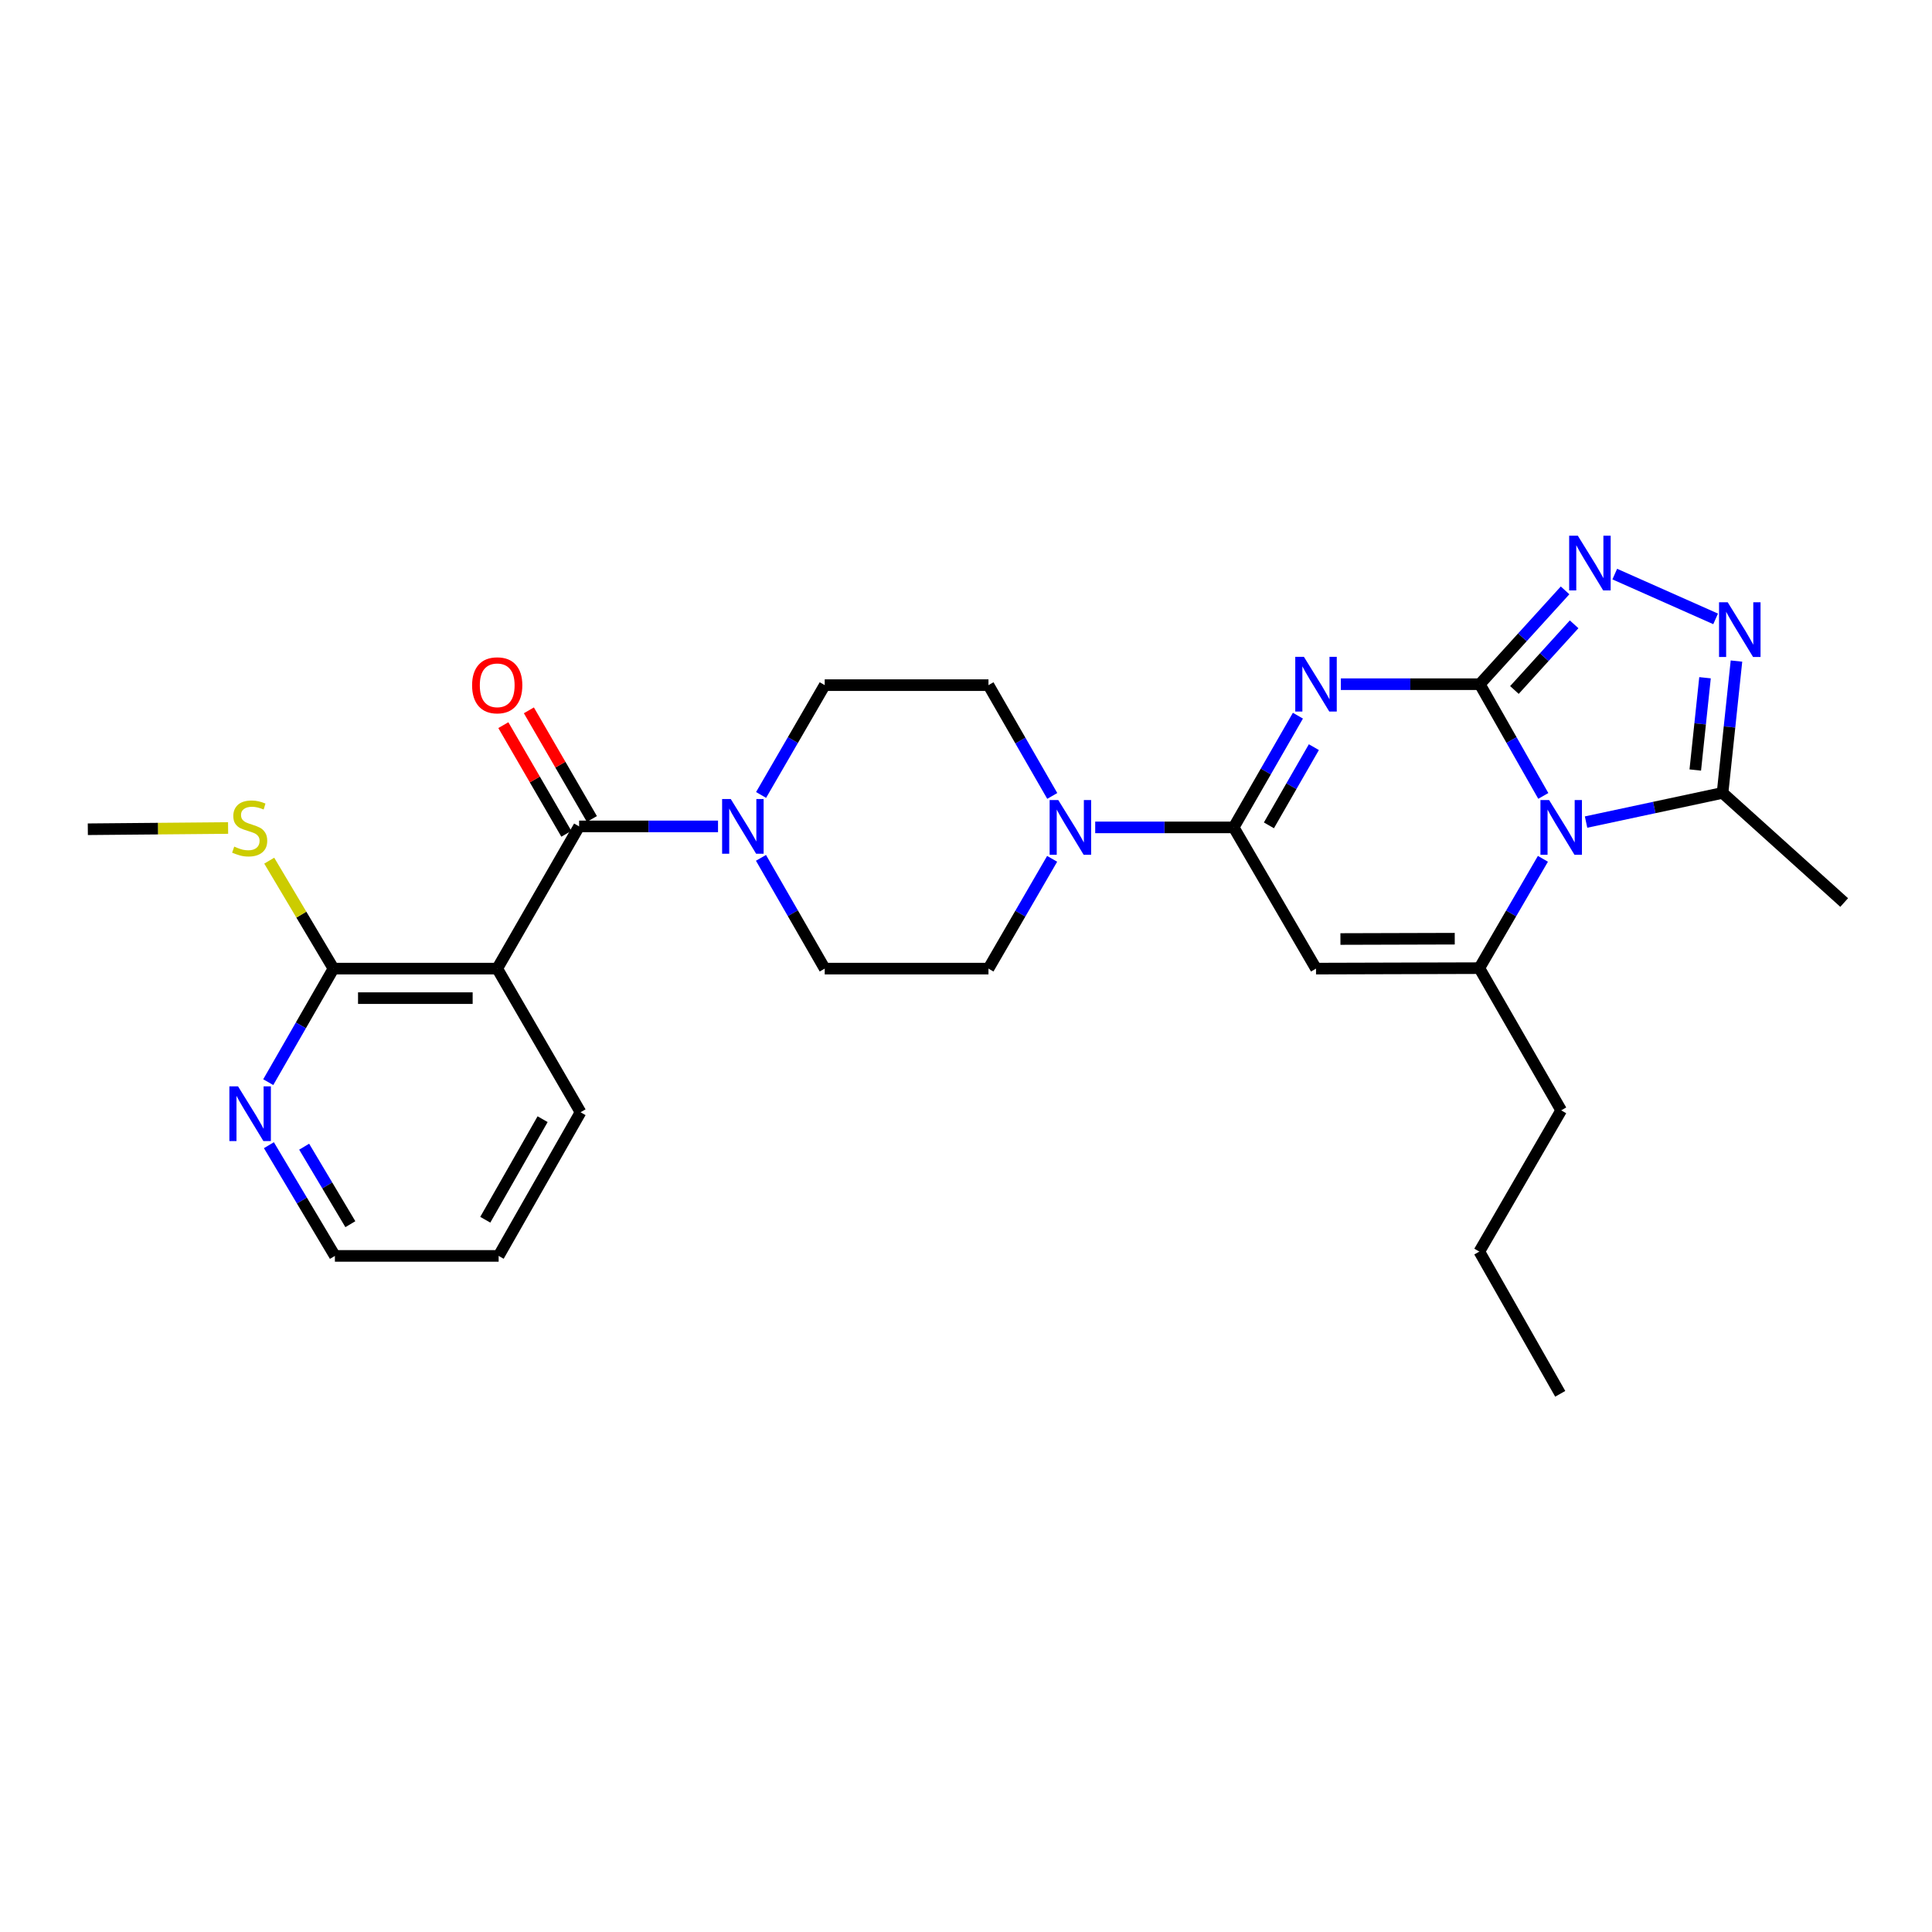 <?xml version='1.0' encoding='iso-8859-1'?>
<svg version='1.1' baseProfile='full'
              xmlns='http://www.w3.org/2000/svg'
                      xmlns:rdkit='http://www.rdkit.org/xml'
                      xmlns:xlink='http://www.w3.org/1999/xlink'
                  xml:space='preserve'
width='1000px' height='1000px' viewBox='0 0 1000 1000'>
<!-- END OF HEADER -->
<rect style='opacity:1.0;fill:#FFFFFF;stroke:none' width='1000' height='1000' x='0' y='0'> </rect>
<path class='bond-0' d='M 765.933,354.137 L 782.371,383.052' style='fill:none;fill-rule:evenodd;stroke:#000000;stroke-width:6px;stroke-linecap:butt;stroke-linejoin:miter;stroke-opacity:1' />
<path class='bond-0' d='M 782.371,383.052 L 798.809,411.966' style='fill:none;fill-rule:evenodd;stroke:#0000FF;stroke-width:6px;stroke-linecap:butt;stroke-linejoin:miter;stroke-opacity:1' />
<path class='bond-1' d='M 765.933,354.137 L 729.979,354.137' style='fill:none;fill-rule:evenodd;stroke:#000000;stroke-width:6px;stroke-linecap:butt;stroke-linejoin:miter;stroke-opacity:1' />
<path class='bond-1' d='M 729.979,354.137 L 694.025,354.137' style='fill:none;fill-rule:evenodd;stroke:#0000FF;stroke-width:6px;stroke-linecap:butt;stroke-linejoin:miter;stroke-opacity:1' />
<path class='bond-5' d='M 765.933,354.137 L 788.006,329.859' style='fill:none;fill-rule:evenodd;stroke:#000000;stroke-width:6px;stroke-linecap:butt;stroke-linejoin:miter;stroke-opacity:1' />
<path class='bond-5' d='M 788.006,329.859 L 810.079,305.58' style='fill:none;fill-rule:evenodd;stroke:#0000FF;stroke-width:6px;stroke-linecap:butt;stroke-linejoin:miter;stroke-opacity:1' />
<path class='bond-5' d='M 783.863,357.134 L 799.314,340.139' style='fill:none;fill-rule:evenodd;stroke:#000000;stroke-width:6px;stroke-linecap:butt;stroke-linejoin:miter;stroke-opacity:1' />
<path class='bond-5' d='M 799.314,340.139 L 814.765,323.144' style='fill:none;fill-rule:evenodd;stroke:#0000FF;stroke-width:6px;stroke-linecap:butt;stroke-linejoin:miter;stroke-opacity:1' />
<path class='bond-3' d='M 798.609,444.525 L 782.152,472.819' style='fill:none;fill-rule:evenodd;stroke:#0000FF;stroke-width:6px;stroke-linecap:butt;stroke-linejoin:miter;stroke-opacity:1' />
<path class='bond-3' d='M 782.152,472.819 L 765.696,501.113' style='fill:none;fill-rule:evenodd;stroke:#000000;stroke-width:6px;stroke-linecap:butt;stroke-linejoin:miter;stroke-opacity:1' />
<path class='bond-9' d='M 820.946,425.505 L 856.268,417.954' style='fill:none;fill-rule:evenodd;stroke:#0000FF;stroke-width:6px;stroke-linecap:butt;stroke-linejoin:miter;stroke-opacity:1' />
<path class='bond-9' d='M 856.268,417.954 L 891.59,410.403' style='fill:none;fill-rule:evenodd;stroke:#000000;stroke-width:6px;stroke-linecap:butt;stroke-linejoin:miter;stroke-opacity:1' />
<path class='bond-2' d='M 671.797,370.435 L 655.175,399.346' style='fill:none;fill-rule:evenodd;stroke:#0000FF;stroke-width:6px;stroke-linecap:butt;stroke-linejoin:miter;stroke-opacity:1' />
<path class='bond-2' d='M 655.175,399.346 L 638.553,428.258' style='fill:none;fill-rule:evenodd;stroke:#000000;stroke-width:6px;stroke-linecap:butt;stroke-linejoin:miter;stroke-opacity:1' />
<path class='bond-2' d='M 680.059,386.725 L 668.424,406.963' style='fill:none;fill-rule:evenodd;stroke:#0000FF;stroke-width:6px;stroke-linecap:butt;stroke-linejoin:miter;stroke-opacity:1' />
<path class='bond-2' d='M 668.424,406.963 L 656.789,427.201' style='fill:none;fill-rule:evenodd;stroke:#000000;stroke-width:6px;stroke-linecap:butt;stroke-linejoin:miter;stroke-opacity:1' />
<path class='bond-4' d='M 638.553,428.258 L 681.166,501.351' style='fill:none;fill-rule:evenodd;stroke:#000000;stroke-width:6px;stroke-linecap:butt;stroke-linejoin:miter;stroke-opacity:1' />
<path class='bond-10' d='M 638.553,428.258 L 602.715,428.258' style='fill:none;fill-rule:evenodd;stroke:#000000;stroke-width:6px;stroke-linecap:butt;stroke-linejoin:miter;stroke-opacity:1' />
<path class='bond-10' d='M 602.715,428.258 L 566.877,428.258' style='fill:none;fill-rule:evenodd;stroke:#0000FF;stroke-width:6px;stroke-linecap:butt;stroke-linejoin:miter;stroke-opacity:1' />
<path class='bond-20' d='M 765.696,501.113 L 808.071,574.715' style='fill:none;fill-rule:evenodd;stroke:#000000;stroke-width:6px;stroke-linecap:butt;stroke-linejoin:miter;stroke-opacity:1' />
<path class='bond-29' d='M 765.696,501.113 L 681.166,501.351' style='fill:none;fill-rule:evenodd;stroke:#000000;stroke-width:6px;stroke-linecap:butt;stroke-linejoin:miter;stroke-opacity:1' />
<path class='bond-29' d='M 752.973,485.866 L 693.803,486.033' style='fill:none;fill-rule:evenodd;stroke:#000000;stroke-width:6px;stroke-linecap:butt;stroke-linejoin:miter;stroke-opacity:1' />
<path class='bond-7' d='M 835.799,297.147 L 888.003,320.327' style='fill:none;fill-rule:evenodd;stroke:#0000FF;stroke-width:6px;stroke-linecap:butt;stroke-linejoin:miter;stroke-opacity:1' />
<path class='bond-6' d='M 299.748,427.74 L 335.698,427.74' style='fill:none;fill-rule:evenodd;stroke:#000000;stroke-width:6px;stroke-linecap:butt;stroke-linejoin:miter;stroke-opacity:1' />
<path class='bond-6' d='M 335.698,427.74 L 371.647,427.74' style='fill:none;fill-rule:evenodd;stroke:#0000FF;stroke-width:6px;stroke-linecap:butt;stroke-linejoin:miter;stroke-opacity:1' />
<path class='bond-8' d='M 299.748,427.74 L 257.356,501.351' style='fill:none;fill-rule:evenodd;stroke:#000000;stroke-width:6px;stroke-linecap:butt;stroke-linejoin:miter;stroke-opacity:1' />
<path class='bond-14' d='M 306.358,423.907 L 290.054,395.788' style='fill:none;fill-rule:evenodd;stroke:#000000;stroke-width:6px;stroke-linecap:butt;stroke-linejoin:miter;stroke-opacity:1' />
<path class='bond-14' d='M 290.054,395.788 L 273.749,367.67' style='fill:none;fill-rule:evenodd;stroke:#FF0000;stroke-width:6px;stroke-linecap:butt;stroke-linejoin:miter;stroke-opacity:1' />
<path class='bond-14' d='M 293.137,431.573 L 276.833,403.454' style='fill:none;fill-rule:evenodd;stroke:#000000;stroke-width:6px;stroke-linecap:butt;stroke-linejoin:miter;stroke-opacity:1' />
<path class='bond-14' d='M 276.833,403.454 L 260.529,375.335' style='fill:none;fill-rule:evenodd;stroke:#FF0000;stroke-width:6px;stroke-linecap:butt;stroke-linejoin:miter;stroke-opacity:1' />
<path class='bond-28' d='M 898.794,342.166 L 895.192,376.284' style='fill:none;fill-rule:evenodd;stroke:#0000FF;stroke-width:6px;stroke-linecap:butt;stroke-linejoin:miter;stroke-opacity:1' />
<path class='bond-28' d='M 895.192,376.284 L 891.59,410.403' style='fill:none;fill-rule:evenodd;stroke:#000000;stroke-width:6px;stroke-linecap:butt;stroke-linejoin:miter;stroke-opacity:1' />
<path class='bond-28' d='M 882.515,350.797 L 879.994,374.68' style='fill:none;fill-rule:evenodd;stroke:#0000FF;stroke-width:6px;stroke-linecap:butt;stroke-linejoin:miter;stroke-opacity:1' />
<path class='bond-28' d='M 879.994,374.68 L 877.472,398.563' style='fill:none;fill-rule:evenodd;stroke:#000000;stroke-width:6px;stroke-linecap:butt;stroke-linejoin:miter;stroke-opacity:1' />
<path class='bond-12' d='M 257.356,501.351 L 172.605,501.351' style='fill:none;fill-rule:evenodd;stroke:#000000;stroke-width:6px;stroke-linecap:butt;stroke-linejoin:miter;stroke-opacity:1' />
<path class='bond-12' d='M 244.643,516.633 L 185.318,516.633' style='fill:none;fill-rule:evenodd;stroke:#000000;stroke-width:6px;stroke-linecap:butt;stroke-linejoin:miter;stroke-opacity:1' />
<path class='bond-21' d='M 257.356,501.351 L 300.486,575.7' style='fill:none;fill-rule:evenodd;stroke:#000000;stroke-width:6px;stroke-linecap:butt;stroke-linejoin:miter;stroke-opacity:1' />
<path class='bond-22' d='M 891.59,410.403 L 954.545,467.143' style='fill:none;fill-rule:evenodd;stroke:#000000;stroke-width:6px;stroke-linecap:butt;stroke-linejoin:miter;stroke-opacity:1' />
<path class='bond-15' d='M 544.648,411.974 L 528.14,383.302' style='fill:none;fill-rule:evenodd;stroke:#0000FF;stroke-width:6px;stroke-linecap:butt;stroke-linejoin:miter;stroke-opacity:1' />
<path class='bond-15' d='M 528.14,383.302 L 511.632,354.63' style='fill:none;fill-rule:evenodd;stroke:#000000;stroke-width:6px;stroke-linecap:butt;stroke-linejoin:miter;stroke-opacity:1' />
<path class='bond-16' d='M 544.586,444.53 L 528.109,472.94' style='fill:none;fill-rule:evenodd;stroke:#0000FF;stroke-width:6px;stroke-linecap:butt;stroke-linejoin:miter;stroke-opacity:1' />
<path class='bond-16' d='M 528.109,472.94 L 511.632,501.351' style='fill:none;fill-rule:evenodd;stroke:#000000;stroke-width:6px;stroke-linecap:butt;stroke-linejoin:miter;stroke-opacity:1' />
<path class='bond-11' d='M 393.878,444.023 L 410.376,472.687' style='fill:none;fill-rule:evenodd;stroke:#0000FF;stroke-width:6px;stroke-linecap:butt;stroke-linejoin:miter;stroke-opacity:1' />
<path class='bond-11' d='M 410.376,472.687 L 426.873,501.351' style='fill:none;fill-rule:evenodd;stroke:#000000;stroke-width:6px;stroke-linecap:butt;stroke-linejoin:miter;stroke-opacity:1' />
<path class='bond-30' d='M 393.936,411.467 L 410.405,383.048' style='fill:none;fill-rule:evenodd;stroke:#0000FF;stroke-width:6px;stroke-linecap:butt;stroke-linejoin:miter;stroke-opacity:1' />
<path class='bond-30' d='M 410.405,383.048 L 426.873,354.63' style='fill:none;fill-rule:evenodd;stroke:#000000;stroke-width:6px;stroke-linecap:butt;stroke-linejoin:miter;stroke-opacity:1' />
<path class='bond-13' d='M 172.605,501.351 L 155.725,530.736' style='fill:none;fill-rule:evenodd;stroke:#000000;stroke-width:6px;stroke-linecap:butt;stroke-linejoin:miter;stroke-opacity:1' />
<path class='bond-13' d='M 155.725,530.736 L 138.844,560.122' style='fill:none;fill-rule:evenodd;stroke:#0000FF;stroke-width:6px;stroke-linecap:butt;stroke-linejoin:miter;stroke-opacity:1' />
<path class='bond-19' d='M 172.605,501.351 L 155.98,473.415' style='fill:none;fill-rule:evenodd;stroke:#000000;stroke-width:6px;stroke-linecap:butt;stroke-linejoin:miter;stroke-opacity:1' />
<path class='bond-19' d='M 155.98,473.415 L 139.354,445.478' style='fill:none;fill-rule:evenodd;stroke:#CCCC00;stroke-width:6px;stroke-linecap:butt;stroke-linejoin:miter;stroke-opacity:1' />
<path class='bond-31' d='M 139.184,592.75 L 156.264,621.404' style='fill:none;fill-rule:evenodd;stroke:#0000FF;stroke-width:6px;stroke-linecap:butt;stroke-linejoin:miter;stroke-opacity:1' />
<path class='bond-31' d='M 156.264,621.404 L 173.344,650.058' style='fill:none;fill-rule:evenodd;stroke:#000000;stroke-width:6px;stroke-linecap:butt;stroke-linejoin:miter;stroke-opacity:1' />
<path class='bond-31' d='M 157.435,593.521 L 169.391,613.579' style='fill:none;fill-rule:evenodd;stroke:#0000FF;stroke-width:6px;stroke-linecap:butt;stroke-linejoin:miter;stroke-opacity:1' />
<path class='bond-31' d='M 169.391,613.579 L 181.347,633.637' style='fill:none;fill-rule:evenodd;stroke:#000000;stroke-width:6px;stroke-linecap:butt;stroke-linejoin:miter;stroke-opacity:1' />
<path class='bond-17' d='M 511.632,354.63 L 426.873,354.63' style='fill:none;fill-rule:evenodd;stroke:#000000;stroke-width:6px;stroke-linecap:butt;stroke-linejoin:miter;stroke-opacity:1' />
<path class='bond-18' d='M 511.632,501.351 L 426.873,501.351' style='fill:none;fill-rule:evenodd;stroke:#000000;stroke-width:6px;stroke-linecap:butt;stroke-linejoin:miter;stroke-opacity:1' />
<path class='bond-24' d='M 118.062,428.577 L 81.758,428.897' style='fill:none;fill-rule:evenodd;stroke:#CCCC00;stroke-width:6px;stroke-linecap:butt;stroke-linejoin:miter;stroke-opacity:1' />
<path class='bond-24' d='M 81.758,428.897 L 45.455,429.217' style='fill:none;fill-rule:evenodd;stroke:#000000;stroke-width:6px;stroke-linecap:butt;stroke-linejoin:miter;stroke-opacity:1' />
<path class='bond-25' d='M 808.071,574.715 L 765.696,647.825' style='fill:none;fill-rule:evenodd;stroke:#000000;stroke-width:6px;stroke-linecap:butt;stroke-linejoin:miter;stroke-opacity:1' />
<path class='bond-26' d='M 300.486,575.7 L 258.094,650.058' style='fill:none;fill-rule:evenodd;stroke:#000000;stroke-width:6px;stroke-linecap:butt;stroke-linejoin:miter;stroke-opacity:1' />
<path class='bond-26' d='M 280.851,579.285 L 251.177,631.336' style='fill:none;fill-rule:evenodd;stroke:#000000;stroke-width:6px;stroke-linecap:butt;stroke-linejoin:miter;stroke-opacity:1' />
<path class='bond-23' d='M 173.344,650.058 L 258.094,650.058' style='fill:none;fill-rule:evenodd;stroke:#000000;stroke-width:6px;stroke-linecap:butt;stroke-linejoin:miter;stroke-opacity:1' />
<path class='bond-27' d='M 765.696,647.825 L 807.57,721.436' style='fill:none;fill-rule:evenodd;stroke:#000000;stroke-width:6px;stroke-linecap:butt;stroke-linejoin:miter;stroke-opacity:1' />
<path  class='atom-1' d='M 801.811 414.098
L 811.091 429.098
Q 812.011 430.578, 813.491 433.258
Q 814.971 435.938, 815.051 436.098
L 815.051 414.098
L 818.811 414.098
L 818.811 442.418
L 814.931 442.418
L 804.971 426.018
Q 803.811 424.098, 802.571 421.898
Q 801.371 419.698, 801.011 419.018
L 801.011 442.418
L 797.331 442.418
L 797.331 414.098
L 801.811 414.098
' fill='#0000FF'/>
<path  class='atom-2' d='M 674.906 339.977
L 684.186 354.977
Q 685.106 356.457, 686.586 359.137
Q 688.066 361.817, 688.146 361.977
L 688.146 339.977
L 691.906 339.977
L 691.906 368.297
L 688.026 368.297
L 678.066 351.897
Q 676.906 349.977, 675.666 347.777
Q 674.466 345.577, 674.106 344.897
L 674.106 368.297
L 670.426 368.297
L 670.426 339.977
L 674.906 339.977
' fill='#0000FF'/>
<path  class='atom-6' d='M 816.677 277.276
L 825.957 292.276
Q 826.877 293.756, 828.357 296.436
Q 829.837 299.116, 829.917 299.276
L 829.917 277.276
L 833.677 277.276
L 833.677 305.596
L 829.797 305.596
L 819.837 289.196
Q 818.677 287.276, 817.437 285.076
Q 816.237 282.876, 815.877 282.196
L 815.877 305.596
L 812.197 305.596
L 812.197 277.276
L 816.677 277.276
' fill='#0000FF'/>
<path  class='atom-8' d='M 894.253 311.722
L 903.533 326.722
Q 904.453 328.202, 905.933 330.882
Q 907.413 333.562, 907.493 333.722
L 907.493 311.722
L 911.253 311.722
L 911.253 340.042
L 907.373 340.042
L 897.413 323.642
Q 896.253 321.722, 895.013 319.522
Q 893.813 317.322, 893.453 316.642
L 893.453 340.042
L 889.773 340.042
L 889.773 311.722
L 894.253 311.722
' fill='#0000FF'/>
<path  class='atom-11' d='M 547.764 414.098
L 557.044 429.098
Q 557.964 430.578, 559.444 433.258
Q 560.924 435.938, 561.004 436.098
L 561.004 414.098
L 564.764 414.098
L 564.764 442.418
L 560.884 442.418
L 550.924 426.018
Q 549.764 424.098, 548.524 421.898
Q 547.324 419.698, 546.964 419.018
L 546.964 442.418
L 543.284 442.418
L 543.284 414.098
L 547.764 414.098
' fill='#0000FF'/>
<path  class='atom-12' d='M 378.246 413.58
L 387.526 428.58
Q 388.446 430.06, 389.926 432.74
Q 391.406 435.42, 391.486 435.58
L 391.486 413.58
L 395.246 413.58
L 395.246 441.9
L 391.366 441.9
L 381.406 425.5
Q 380.246 423.58, 379.006 421.38
Q 377.806 419.18, 377.446 418.5
L 377.446 441.9
L 373.766 441.9
L 373.766 413.58
L 378.246 413.58
' fill='#0000FF'/>
<path  class='atom-14' d='M 123.206 562.287
L 132.486 577.287
Q 133.406 578.767, 134.886 581.447
Q 136.366 584.127, 136.446 584.287
L 136.446 562.287
L 140.206 562.287
L 140.206 590.607
L 136.326 590.607
L 126.366 574.207
Q 125.206 572.287, 123.966 570.087
Q 122.766 567.887, 122.406 567.207
L 122.406 590.607
L 118.726 590.607
L 118.726 562.287
L 123.206 562.287
' fill='#0000FF'/>
<path  class='atom-15' d='M 244.356 354.71
Q 244.356 347.91, 247.716 344.11
Q 251.076 340.31, 257.356 340.31
Q 263.636 340.31, 266.996 344.11
Q 270.356 347.91, 270.356 354.71
Q 270.356 361.59, 266.956 365.51
Q 263.556 369.39, 257.356 369.39
Q 251.116 369.39, 247.716 365.51
Q 244.356 361.63, 244.356 354.71
M 257.356 366.19
Q 261.676 366.19, 263.996 363.31
Q 266.356 360.39, 266.356 354.71
Q 266.356 349.15, 263.996 346.35
Q 261.676 343.51, 257.356 343.51
Q 253.036 343.51, 250.676 346.31
Q 248.356 349.11, 248.356 354.71
Q 248.356 360.43, 250.676 363.31
Q 253.036 366.19, 257.356 366.19
' fill='#FF0000'/>
<path  class='atom-20' d='M 121.237 438.198
Q 121.557 438.318, 122.877 438.878
Q 124.197 439.438, 125.637 439.798
Q 127.117 440.118, 128.557 440.118
Q 131.237 440.118, 132.797 438.838
Q 134.357 437.518, 134.357 435.238
Q 134.357 433.678, 133.557 432.718
Q 132.797 431.758, 131.597 431.238
Q 130.397 430.718, 128.397 430.118
Q 125.877 429.358, 124.357 428.638
Q 122.877 427.918, 121.797 426.398
Q 120.757 424.878, 120.757 422.318
Q 120.757 418.758, 123.157 416.558
Q 125.597 414.358, 130.397 414.358
Q 133.677 414.358, 137.397 415.918
L 136.477 418.998
Q 133.077 417.598, 130.517 417.598
Q 127.757 417.598, 126.237 418.758
Q 124.717 419.878, 124.757 421.838
Q 124.757 423.358, 125.517 424.278
Q 126.317 425.198, 127.437 425.718
Q 128.597 426.238, 130.517 426.838
Q 133.077 427.638, 134.597 428.438
Q 136.117 429.238, 137.197 430.878
Q 138.317 432.478, 138.317 435.238
Q 138.317 439.158, 135.677 441.278
Q 133.077 443.358, 128.717 443.358
Q 126.197 443.358, 124.277 442.798
Q 122.397 442.278, 120.157 441.358
L 121.237 438.198
' fill='#CCCC00'/>
</svg>
